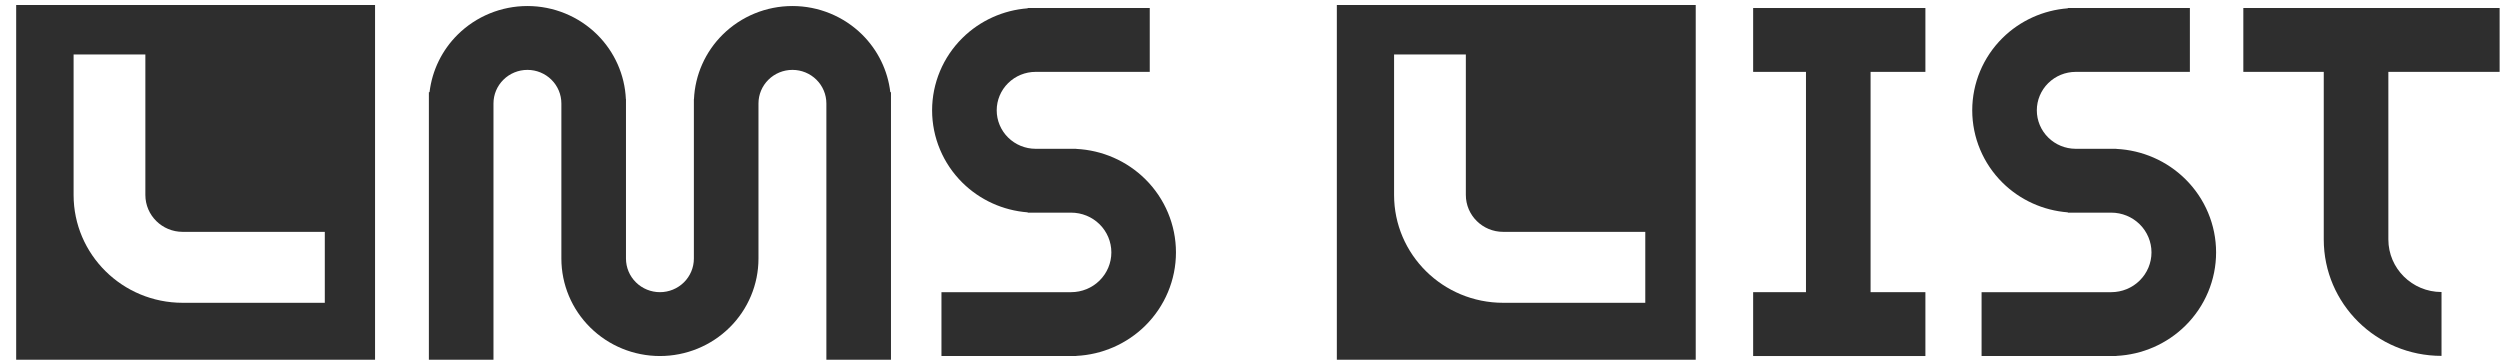 <svg width="151" height="22" viewBox="0 0 151 22" fill="none" xmlns="http://www.w3.org/2000/svg">
<path fill-rule="evenodd" clip-rule="evenodd" d="M22.653 0.301H0.977V21.729H22.653V0.301ZM4.445 3.289V11.775C4.445 15.373 7.395 18.289 11.034 18.289H19.618V14.004H11.034C9.789 14.004 8.78 13.006 8.78 11.775V3.289H4.445Z" fill="#2E2E2E"/>
<path d="M31.857 0.364C30.278 0.364 28.764 0.984 27.648 2.087C26.694 3.03 26.098 4.259 25.944 5.57H25.904V21.729H29.806V6.248C29.806 5.71 30.022 5.195 30.407 4.815C30.791 4.434 31.313 4.221 31.857 4.221C32.401 4.221 32.922 4.434 33.307 4.815C33.691 5.195 33.907 5.71 33.907 6.248L33.907 15.619C33.907 17.18 34.534 18.677 35.651 19.78C36.767 20.884 38.281 21.504 39.86 21.504C41.438 21.504 42.952 20.884 44.069 19.78C45.185 18.677 45.812 17.18 45.812 15.619L45.812 6.248C45.812 5.71 46.028 5.195 46.413 4.815C46.797 4.434 47.319 4.221 47.863 4.221C48.407 4.221 48.928 4.434 49.313 4.815C49.697 5.195 49.913 5.71 49.913 6.248L49.913 21.729H53.815V5.57H53.775C53.622 4.259 53.025 3.03 52.072 2.087C50.955 0.984 49.441 0.364 47.863 0.364C46.284 0.364 44.77 0.984 43.654 2.087C42.599 3.13 41.981 4.523 41.916 5.989H41.91V15.619C41.91 16.157 41.694 16.673 41.31 17.053C40.925 17.433 40.404 17.647 39.86 17.647C39.316 17.647 38.794 17.433 38.41 17.053C38.025 16.673 37.809 16.157 37.809 15.619V5.989H37.803C37.738 4.523 37.12 3.13 36.066 2.087C34.949 0.984 33.435 0.364 31.857 0.364Z" fill="#2E2E2E"/>
<path d="M65.008 8.994C66.574 9.07 68.06 9.719 69.174 10.82C70.361 11.993 71.028 13.585 71.028 15.245C71.028 16.905 70.361 18.497 69.174 19.671C68.06 20.772 66.574 21.42 65.008 21.496V21.504H56.864V17.647H64.702C65.344 17.645 65.961 17.393 66.415 16.943C66.871 16.493 67.126 15.882 67.126 15.245C67.126 14.608 66.871 13.998 66.415 13.547C65.96 13.097 65.342 12.844 64.697 12.844H62.075V12.826C60.591 12.714 59.19 12.082 58.13 11.034C56.958 9.875 56.299 8.303 56.299 6.664C56.299 5.025 56.958 3.453 58.13 2.294C59.19 1.247 60.591 0.614 62.075 0.502V0.484H69.445V4.341H62.55C61.927 4.341 61.33 4.586 60.889 5.022C60.449 5.457 60.201 6.048 60.201 6.664C60.201 7.28 60.449 7.871 60.889 8.306C61.329 8.741 61.925 8.986 62.546 8.987H65.008V8.994Z" fill="#2E2E2E"/>
<path d="M131.997 10.82C130.883 9.719 129.397 9.07 127.831 8.994V8.987H125.369C124.748 8.986 124.152 8.741 123.712 8.306C123.272 7.871 123.024 7.28 123.024 6.664C123.024 6.048 123.272 5.457 123.712 5.022C124.153 4.586 124.75 4.342 125.373 4.341L132.269 4.341V0.484L124.899 0.484V0.502C123.414 0.614 122.013 1.247 120.953 2.294C119.781 3.453 119.123 5.025 119.123 6.664C119.123 8.303 119.781 9.875 120.953 11.034C122.013 12.082 123.414 12.714 124.899 12.826V12.844H127.521C128.165 12.844 128.783 13.097 129.238 13.547C129.694 13.998 129.95 14.608 129.95 15.245C129.95 15.882 129.694 16.493 129.238 16.943C128.784 17.393 128.168 17.645 127.525 17.647H119.687V21.504H127.831V21.496C129.397 21.42 130.883 20.772 131.997 19.671C133.185 18.497 133.852 16.905 133.852 15.245C133.852 13.585 133.185 11.993 131.997 10.82Z" fill="#2E2E2E"/>
<path fill-rule="evenodd" clip-rule="evenodd" d="M80.745 0.301H102.422V21.729H80.745V0.301ZM84.202 11.775V3.289H88.537V11.775C88.537 13.006 89.547 14.004 90.792 14.004H99.375V18.289H90.792C87.152 18.289 84.202 15.373 84.202 11.775Z" fill="#2E2E2E"/>
<path d="M112.983 17.647H116.294V21.504H105.89V17.647H109.081V4.341H105.89V0.484H116.294V4.341H112.983V17.647Z" fill="#2E2E2E"/>
<path d="M144.257 4.341L150.977 4.341V0.484L135.497 0.484V4.341L140.355 4.341V14.463C140.355 18.347 143.54 21.495 147.468 21.495V17.638C145.695 17.638 144.257 16.216 144.257 14.463V4.341Z" fill="#2E2E2E"/>
</svg>
